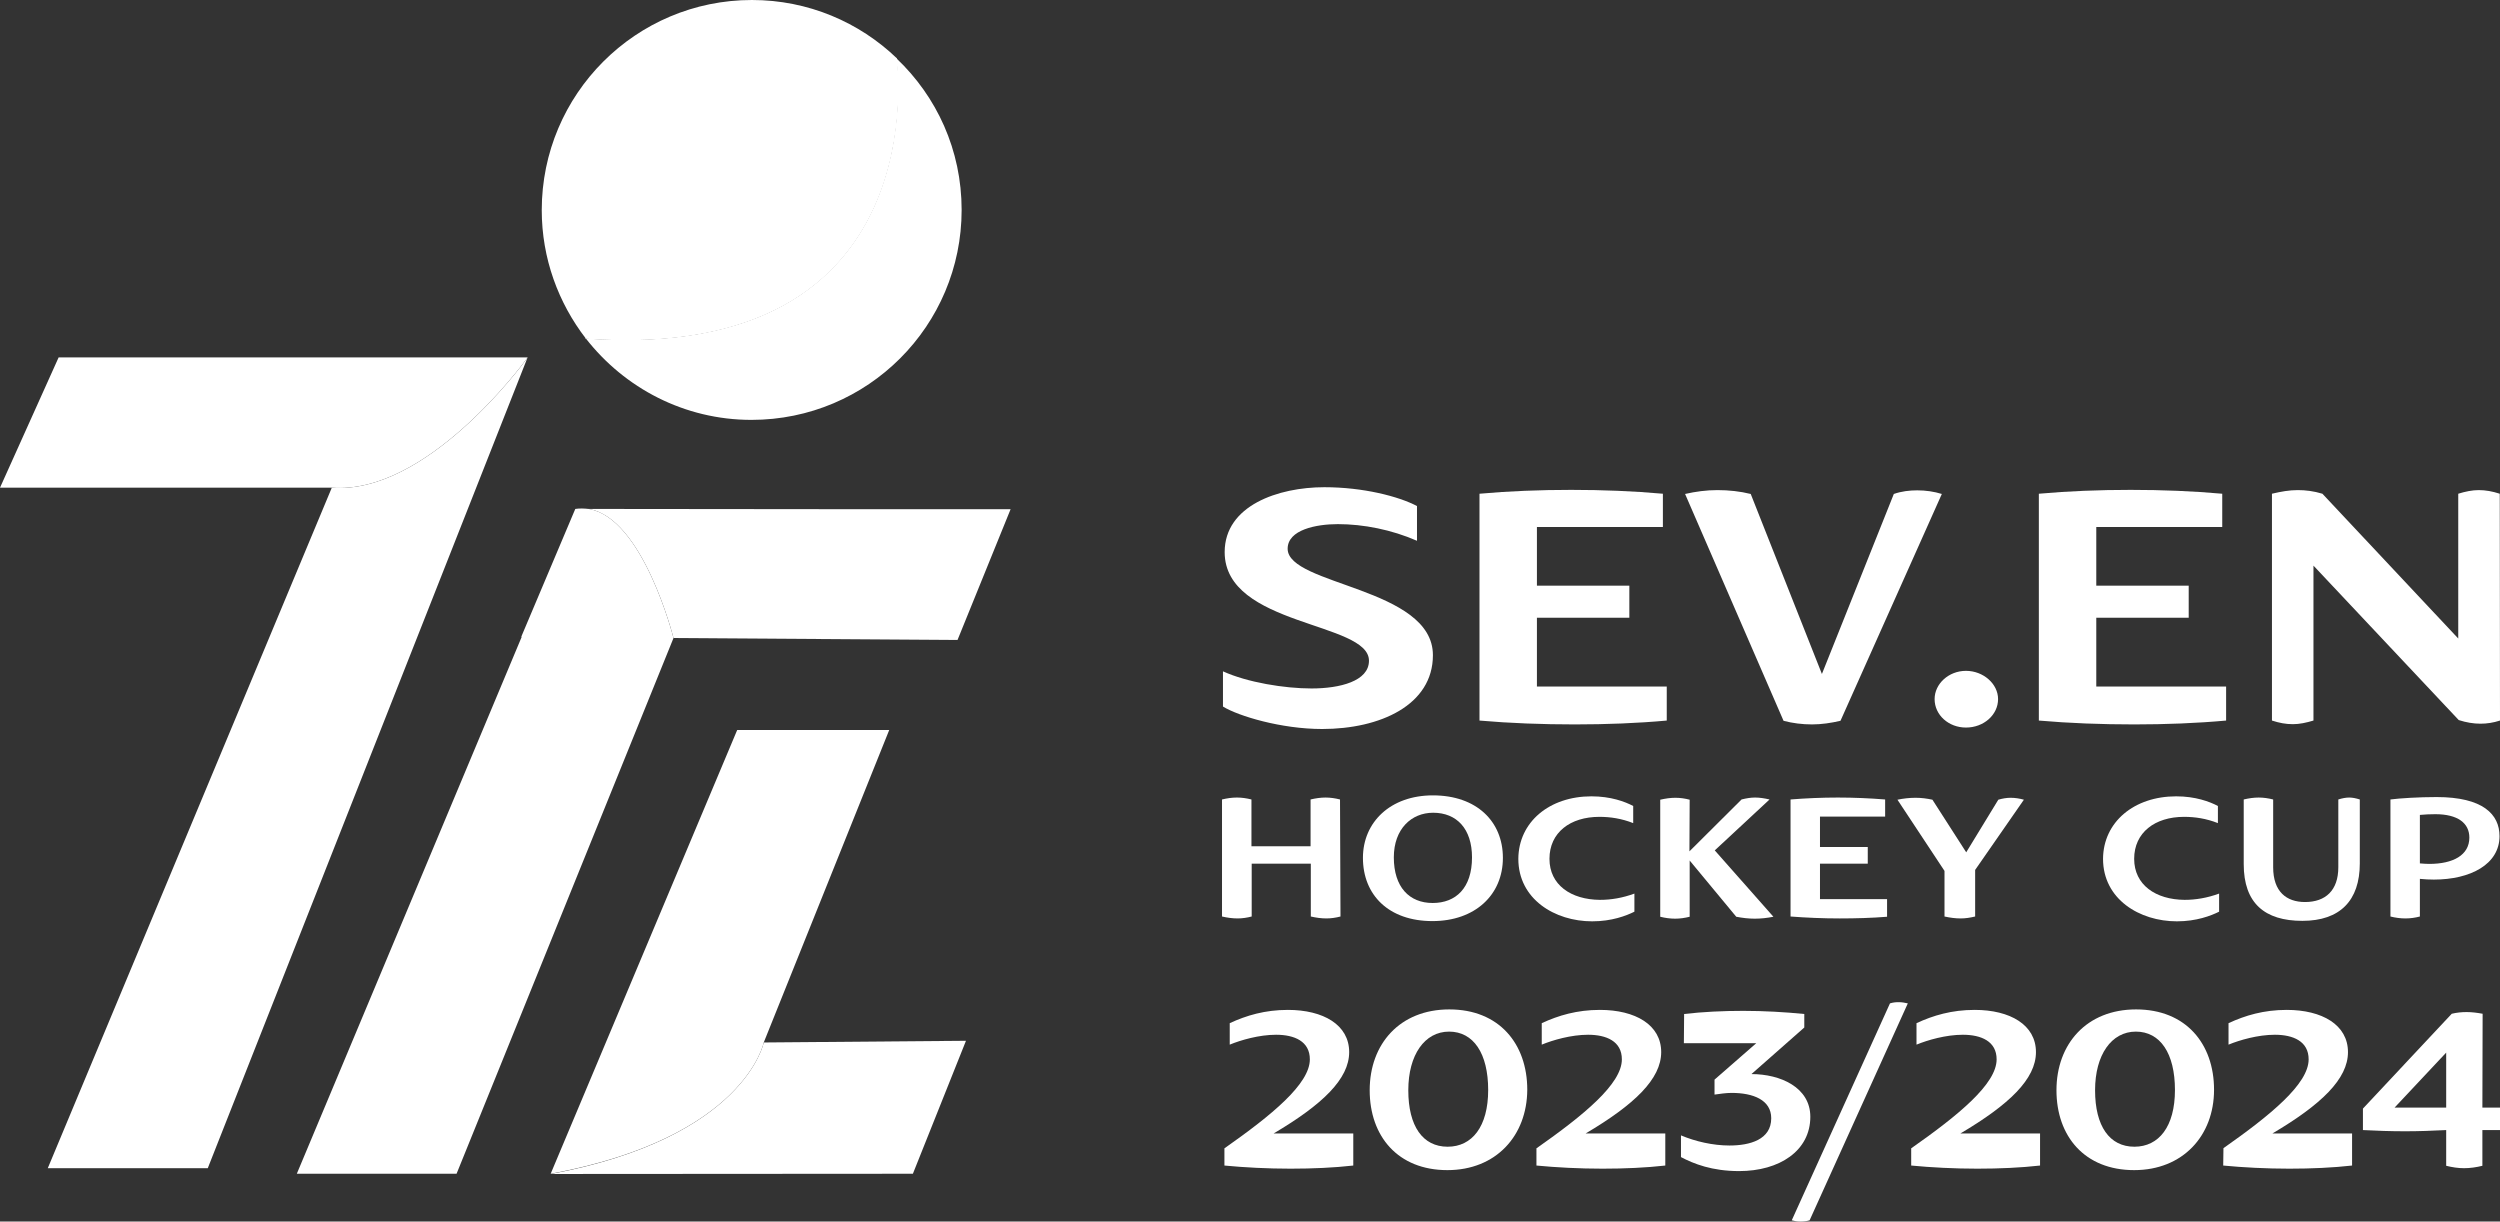 <?xml version="1.0" encoding="utf-8"?>
<!-- Generator: Adobe Illustrator 28.0.0, SVG Export Plug-In . SVG Version: 6.00 Build 0)  -->
<svg version="1.1" id="Vrstva_1" xmlns="http://www.w3.org/2000/svg" xmlns:xlink="http://www.w3.org/1999/xlink" x="0px" y="0px"
	 viewBox="0 0 1036 506.2" style="enable-background:new 0 0 1036 506.2;" xml:space="preserve">
<rect x="0" y="0" width="1036" height="506.2" fill="#333333" stroke="none"/>
<style type="text/css">
	.st0{fill:#FFFFFF;}
</style>
<g>
	<path class="st0" d="M555.5,379.8c-1.9,0.5-3.9,0.8-5.8,0.8c-2.2,0-4.3-0.3-6.5-0.8v-21.9h-24.5v21.9c-1.9,0.5-3.9,0.8-5.8,0.8
		c-2.2,0-4.3-0.3-6.5-0.8v-48.5c2.1-0.5,4.1-0.8,6.2-0.8c2,0,4,0.3,6,0.8v19.4h24.5v-19.4c2.1-0.5,4.2-0.8,6.2-0.8c2,0,4,0.3,6,0.8
		L555.5,379.8L555.5,379.8z"/>
	<path class="st0" d="M593.6,381.7c-18.1,0-28.8-10.8-28.8-26.2c0-14.8,11.4-25.9,29-25.9c18.1,0,29,10.8,29,25.9
		C622.8,370.8,611.3,381.7,593.6,381.7z M577.6,355.3c0,12.3,6.4,18.9,16.1,18.9c9.6,0,16.3-6.2,16.3-18.9
		c0-11.8-6.3-18.5-16.1-18.5C584.9,336.8,577.6,343.5,577.6,355.3z"/>
	<path class="st0" d="M659.5,330c8,0,13.9,2.2,17.3,4v7.1c-4.8-1.9-9.5-2.6-14-2.6c-12.1,0-20.7,6.5-20.7,17.4
		c0,10.8,8.9,16.9,20.9,17c4.7,0,9.4-0.8,14.3-2.6v7.5c-3.4,1.7-9.4,4-17.5,4c-15.5,0-30.6-9.2-30.6-25.9
		C629.3,340.6,642.1,330,659.5,330z"/>
	<path class="st0" d="M700.1,352.8l21.6-21.5c2-0.5,3.8-0.8,5.6-0.8c1.9,0,3.8,0.3,6,0.8l-22.7,21.1l24.3,27.5
		c-2.5,0.5-5.1,0.8-7.7,0.8c-2.6,0-5.1-0.3-7.7-0.8l-19.3-23.3v23.3c-2,0.5-4,0.8-6,0.8c-2.1,0-4.2-0.3-6.2-0.8v-48.5
		c2.2-0.5,4.2-0.8,6.3-0.8c2,0,4,0.3,5.9,0.8L700.1,352.8L700.1,352.8z"/>
	<path class="st0" d="M762.4,380.6c-6.9,0-13.9-0.3-20.4-0.8v-48.5c6.2-0.5,13-0.8,19.6-0.8s13.3,0.3,19.6,0.8v7.1h-27V351H774v6.9
		h-19.8v14.7h27.8v7.3C775.8,380.4,769.1,380.6,762.4,380.6z"/>
	<path class="st0" d="M818.5,360.5v19.3c-2.1,0.5-4,0.8-6,0.8c-2.2,0-4.4-0.3-6.7-0.8v-18.9l-19.5-29.5c2.4-0.5,5-0.8,7.5-0.8
		c2.4,0,4.7,0.3,7,0.8l14,21.8l13.3-21.8c1.7-0.5,3.4-0.8,5.1-0.8c1.9,0,3.7,0.3,5.5,0.8L818.5,360.5z"/>
	<path class="st0" d="M901.8,330c8,0,13.9,2.2,17.3,4v7.1c-4.8-1.9-9.5-2.6-14-2.6c-12.1,0-20.7,6.5-20.7,17.4
		c0,10.8,8.9,16.9,20.9,17c4.6,0,9.4-0.8,14.3-2.6v7.5c-3.4,1.7-9.4,4-17.5,4c-15.5,0-30.6-9.2-30.6-25.9
		C871.6,340.6,884.4,330,901.8,330z"/>
	<path class="st0" d="M977.9,357.8c0,15.4-8.2,23.8-23.8,23.8c-15.6,0-24.3-7.3-24.3-23.5v-26.8c2.1-0.5,4.2-0.8,6.2-0.8
		c2,0,4,0.3,6,0.8v28.1c0,10.1,5.5,14.4,13.2,14.4c8.5,0,13.8-4.8,13.8-14.4v-28.1c1.6-0.5,3.1-0.8,4.5-0.8s2.8,0.3,4.4,0.8
		L977.9,357.8L977.9,357.8z"/>
	<path class="st0" d="M1035.8,346.5c0,11.7-12.1,18-27.2,18c-1.9,0-3.8-0.1-5.8-0.3v15.6c-1.9,0.5-3.9,0.8-6,0.8
		c-2.1,0-4.2-0.3-6.2-0.8v-48.5c3.8-0.5,11.7-1,19.1-1C1029,330.3,1035.8,337.5,1035.8,346.5z M1002.9,357.8
		c1.3,0.1,2.6,0.2,3.8,0.2c9.8,0,16.6-3.6,16.6-10.9c0-6-4.8-9.7-14.1-9.7c-2.1,0-4.4,0.1-6.4,0.3V357.8z"/>
</g>
<g>
	<path class="st0" d="M593.8,271.5c0,20.7-21.9,30.6-45.9,30.6c-17,0-34.8-5.4-41.1-9.3v-14.6c10.1,4.6,25.5,7.1,36.7,7.1
		c11.7,0,23.8-3,23.8-11.5c0-16.2-59.8-14.2-59.8-45c0-19.3,22.2-26.9,41.3-26.9c16.1,0,30.8,3.8,38.4,7.8v14.4
		c-10.5-4.6-22.2-6.9-32.8-6.9c-8.9,0-20.8,2.3-20.8,10.2C533.6,242.6,593.8,243.4,593.8,271.5z"/>
	<path class="st0" d="M652.6,300.2c-13.4,0-27-0.5-39.5-1.6v-94c12.1-1.1,25.1-1.6,38-1.6c12.9,0,25.8,0.5,38,1.6v13.8h-52.2v24.3
		h38.3V256h-38.3v28.5h53.8v14.1C678.7,299.7,665.6,300.2,652.6,300.2z"/>
	<path class="st0" d="M711.7,203.1c4.7,0,9.4,0.5,13.8,1.6l29.5,74.6l29.8-74.6c3.1-1.1,6.5-1.5,9.7-1.5c3.5,0,7,0.5,10.2,1.5
		l-42,94c-3.9,0.9-7.8,1.5-11.8,1.5s-8.1-0.5-11.8-1.5l-40.8-94C702.7,203.7,707.1,203.1,711.7,203.1z"/>
	<path class="st0" d="M814.7,278c7.2,0,13.3,5.4,13.3,11.7c0,6.6-6,11.8-13.3,11.8c-7.2,0-13-5.2-13-11.8
		C801.7,283.4,807.5,278,814.7,278z"/>
	<path class="st0" d="M884.4,300.2c-13.4,0-27-0.5-39.5-1.6v-94c12.1-1.1,25.1-1.6,38-1.6c12.9,0,25.8,0.5,38,1.6v13.8h-52.2v24.3
		h38.3V256h-38.3v28.5h53.8v14.1C910.4,299.7,897.4,300.2,884.4,300.2z"/>
	<path class="st0" d="M1036,298.6c-2.8,0.9-5.4,1.3-8.1,1.3c-2.9,0-5.9-0.5-9-1.5l-60.2-64v64.2c-3,0.9-5.8,1.5-8.5,1.5
		c-3,0-5.6-0.5-8.7-1.5v-94c3.8-0.9,7.2-1.5,10.7-1.5c3.2,0,6.6,0.4,10.2,1.5l56.3,60v-60c2.9-0.9,5.8-1.5,8.5-1.5
		c2.8,0,5.6,0.5,8.7,1.5L1036,298.6L1036,298.6z"/>
</g>
<g>
	<path class="st0" d="M137.5,202.1l-117.7,282h66.3l132.5-335.9C216.3,151.5,176.5,205.1,137.5,202.1z"/>
	<path class="st0" d="M24.3,148.1L0,202.1h137.5c39,3,78.8-50.6,81.1-53.9c0.1-0.1,0.1-0.1,0.1-0.1H24.3z"/>
	<g>
		<path class="st0" d="M418.8,211l-22,54.2l-117.7-0.8c0,0-12.6-50-35.3-53.5l97.6,0.1H418.8z"/>
		<path class="st0" d="M243.9,210.9h-5.5C240.2,210.6,242.1,210.7,243.9,210.9z"/>
		<path class="st0" d="M279.1,264.4l-89.9,222H123l93.2-222.5H216l22.4-53h5.5C266.5,214.5,279.1,264.4,279.1,264.4z"/>
	</g>
	<g>
		<path class="st0" d="M316.5,432l52-129.5h-63l-77.3,183.9C308.7,471.5,316.5,432,316.5,432z"/>
		<path class="st0" d="M316.5,432c0,0-7.8,39.5-88.3,54.5l150.1-0.1l22-55.1L316.5,432z"/>
	</g>
	<g>
		<path class="st0" d="M242.9,140.4c-0.1-0.1-0.1-0.2-0.2-0.2c-11.3-14.7-18.2-33.1-18.2-53.1c0-48.1,39-87.1,87.1-87.1
			c23.3,0,44.5,9.2,60.1,24.2C371.7,24.9,388.9,150.7,242.9,140.4z"/>
		<path class="st0" d="M398.5,87c0,48-38.9,87-87.1,87c-27.8,0-52.6-13.2-68.6-33.7c146,10.3,128.8-115.5,128.6-116.2
			C388.2,40,398.5,62.2,398.5,87z"/>
		<path class="st0" d="M371.6,24.1L371.6,24.1C371.6,24.2,371.6,24.2,371.6,24.1C371.6,24.2,371.6,24.1,371.6,24.1z"/>
		<path class="st0" d="M242.9,140.4h-0.5l0.2-0.2C242.8,140.2,242.8,140.3,242.9,140.4z"/>
	</g>
</g>
<g>
	<path class="st0" d="M507.5,475.8c19.5-13.7,35.3-26.6,35.3-36.8c0-7.5-6.4-10.2-14-10.2c-7,0-14.6,2.2-19.2,4.1v-8.9
		c6.9-3.2,14.6-5.5,24.1-5.5c14.7,0,25.4,6.2,25.4,17.5c0,11.1-11,21.7-31.3,33.7h33V483c-7.9,0.9-16.9,1.3-26,1.3
		c-9.5,0-19.1-0.5-27.4-1.3V475.8z"/>
	<path class="st0" d="M599.8,484.9c-20.5,0-32.2-14-32.2-33.1c0-19.2,12.5-33.5,33-33.5c20.6,0,32.3,14.2,32.3,33.3
		C632.8,470.7,619.9,484.9,599.8,484.9z M599.9,475.2c10.1,0,16.8-8.3,16.8-23.5s-6.1-24.2-16.2-24.2s-16.9,9.6-16.9,24.3
		C583.6,466.7,589.6,475.2,599.9,475.2z"/>
	<path class="st0" d="M636.8,475.8c19.5-13.7,35.3-26.6,35.3-36.8c0-7.5-6.4-10.2-14-10.2c-7,0-14.6,2.2-19.2,4.1v-8.9
		c6.9-3.2,14.6-5.5,24.1-5.5c14.7,0,25.4,6.2,25.4,17.5c0,11.1-11,21.7-31.3,33.7h33V483c-7.9,0.9-16.9,1.3-26,1.3
		c-9.5,0-19.1-0.5-27.4-1.3V475.8z"/>
	<path class="st0" d="M697.9,420.2c7.7-0.9,16.1-1.3,24.5-1.3c8.6,0,17.3,0.5,25.3,1.3v5.6l-21.9,19.3c12,0,24.4,5.5,24.4,17.7
		c0,14.1-12.8,22.5-29.5,22.5c-11.2,0-18.8-3-24.1-5.8v-9c5.9,2.5,13.2,4.2,20.1,4.2c8.4,0,17.3-2.4,17.3-11.3
		c0-7.6-7.5-10.5-16.4-10.5c-2.4,0-4.9,0.4-7.1,0.7v-6.2l17.3-15.1h-30L697.9,420.2L697.9,420.2z"/>
	<path class="st0" d="M749.9,505.7c-1.3,0.4-2.6,0.5-3.9,0.5c-1.3,0-2.4-0.2-3.5-0.5l40.7-89.9c1.3-0.4,2.4-0.5,3.6-0.5
		c1.3,0,2.5,0.2,3.8,0.5L749.9,505.7z"/>
	<path class="st0" d="M792.1,475.8c19.5-13.7,35.3-26.6,35.3-36.8c0-7.5-6.4-10.2-14-10.2c-7,0-14.6,2.2-19.2,4.1v-8.9
		c6.9-3.2,14.6-5.5,24.1-5.5c14.7,0,25.4,6.2,25.4,17.5c0,11.1-11,21.7-31.3,33.7h33V483c-7.9,0.9-16.9,1.3-26,1.3
		c-9.5,0-19.1-0.5-27.4-1.3V475.8z"/>
	<path class="st0" d="M884.4,484.9c-20.5,0-32.2-14-32.2-33.1c0-19.2,12.5-33.5,33-33.5c20.6,0,32.3,14.2,32.3,33.3
		C917.5,470.7,904.5,484.9,884.4,484.9z M884.5,475.2c10.1,0,16.8-8.3,16.8-23.5s-6.1-24.2-16.2-24.2s-16.9,9.6-16.9,24.3
		C868.2,466.7,874.2,475.2,884.5,475.2z"/>
	<path class="st0" d="M921.4,475.8c19.5-13.7,35.3-26.6,35.3-36.8c0-7.5-6.4-10.2-14-10.2c-7,0-14.6,2.2-19.2,4.1v-8.9
		c6.9-3.2,14.6-5.5,24.1-5.5c14.7,0,25.4,6.2,25.4,17.5c0,11.1-11,21.7-31.3,33.7h33V483c-7.9,0.9-16.9,1.3-26,1.3
		c-9.5,0-19.1-0.5-27.4-1.3L921.4,475.8L921.4,475.8z"/>
	<path class="st0" d="M1028.7,459h7.7v9.3h-7.7v14.8c-2.4,0.6-5,1-7.6,1c-2.5,0-5-0.4-7.4-1v-14.8c-5.8,0.3-11.4,0.5-17,0.5
		c-6,0-11.9-0.2-17.5-0.5v-8.9l36.8-39.3c2.1-0.5,4.1-0.7,6.2-0.7c2.2,0,4.4,0.3,6.6,0.7L1028.7,459L1028.7,459z M1013.7,436.2
		L992.3,459h21.4V436.2z"/>
</g>
</svg>
